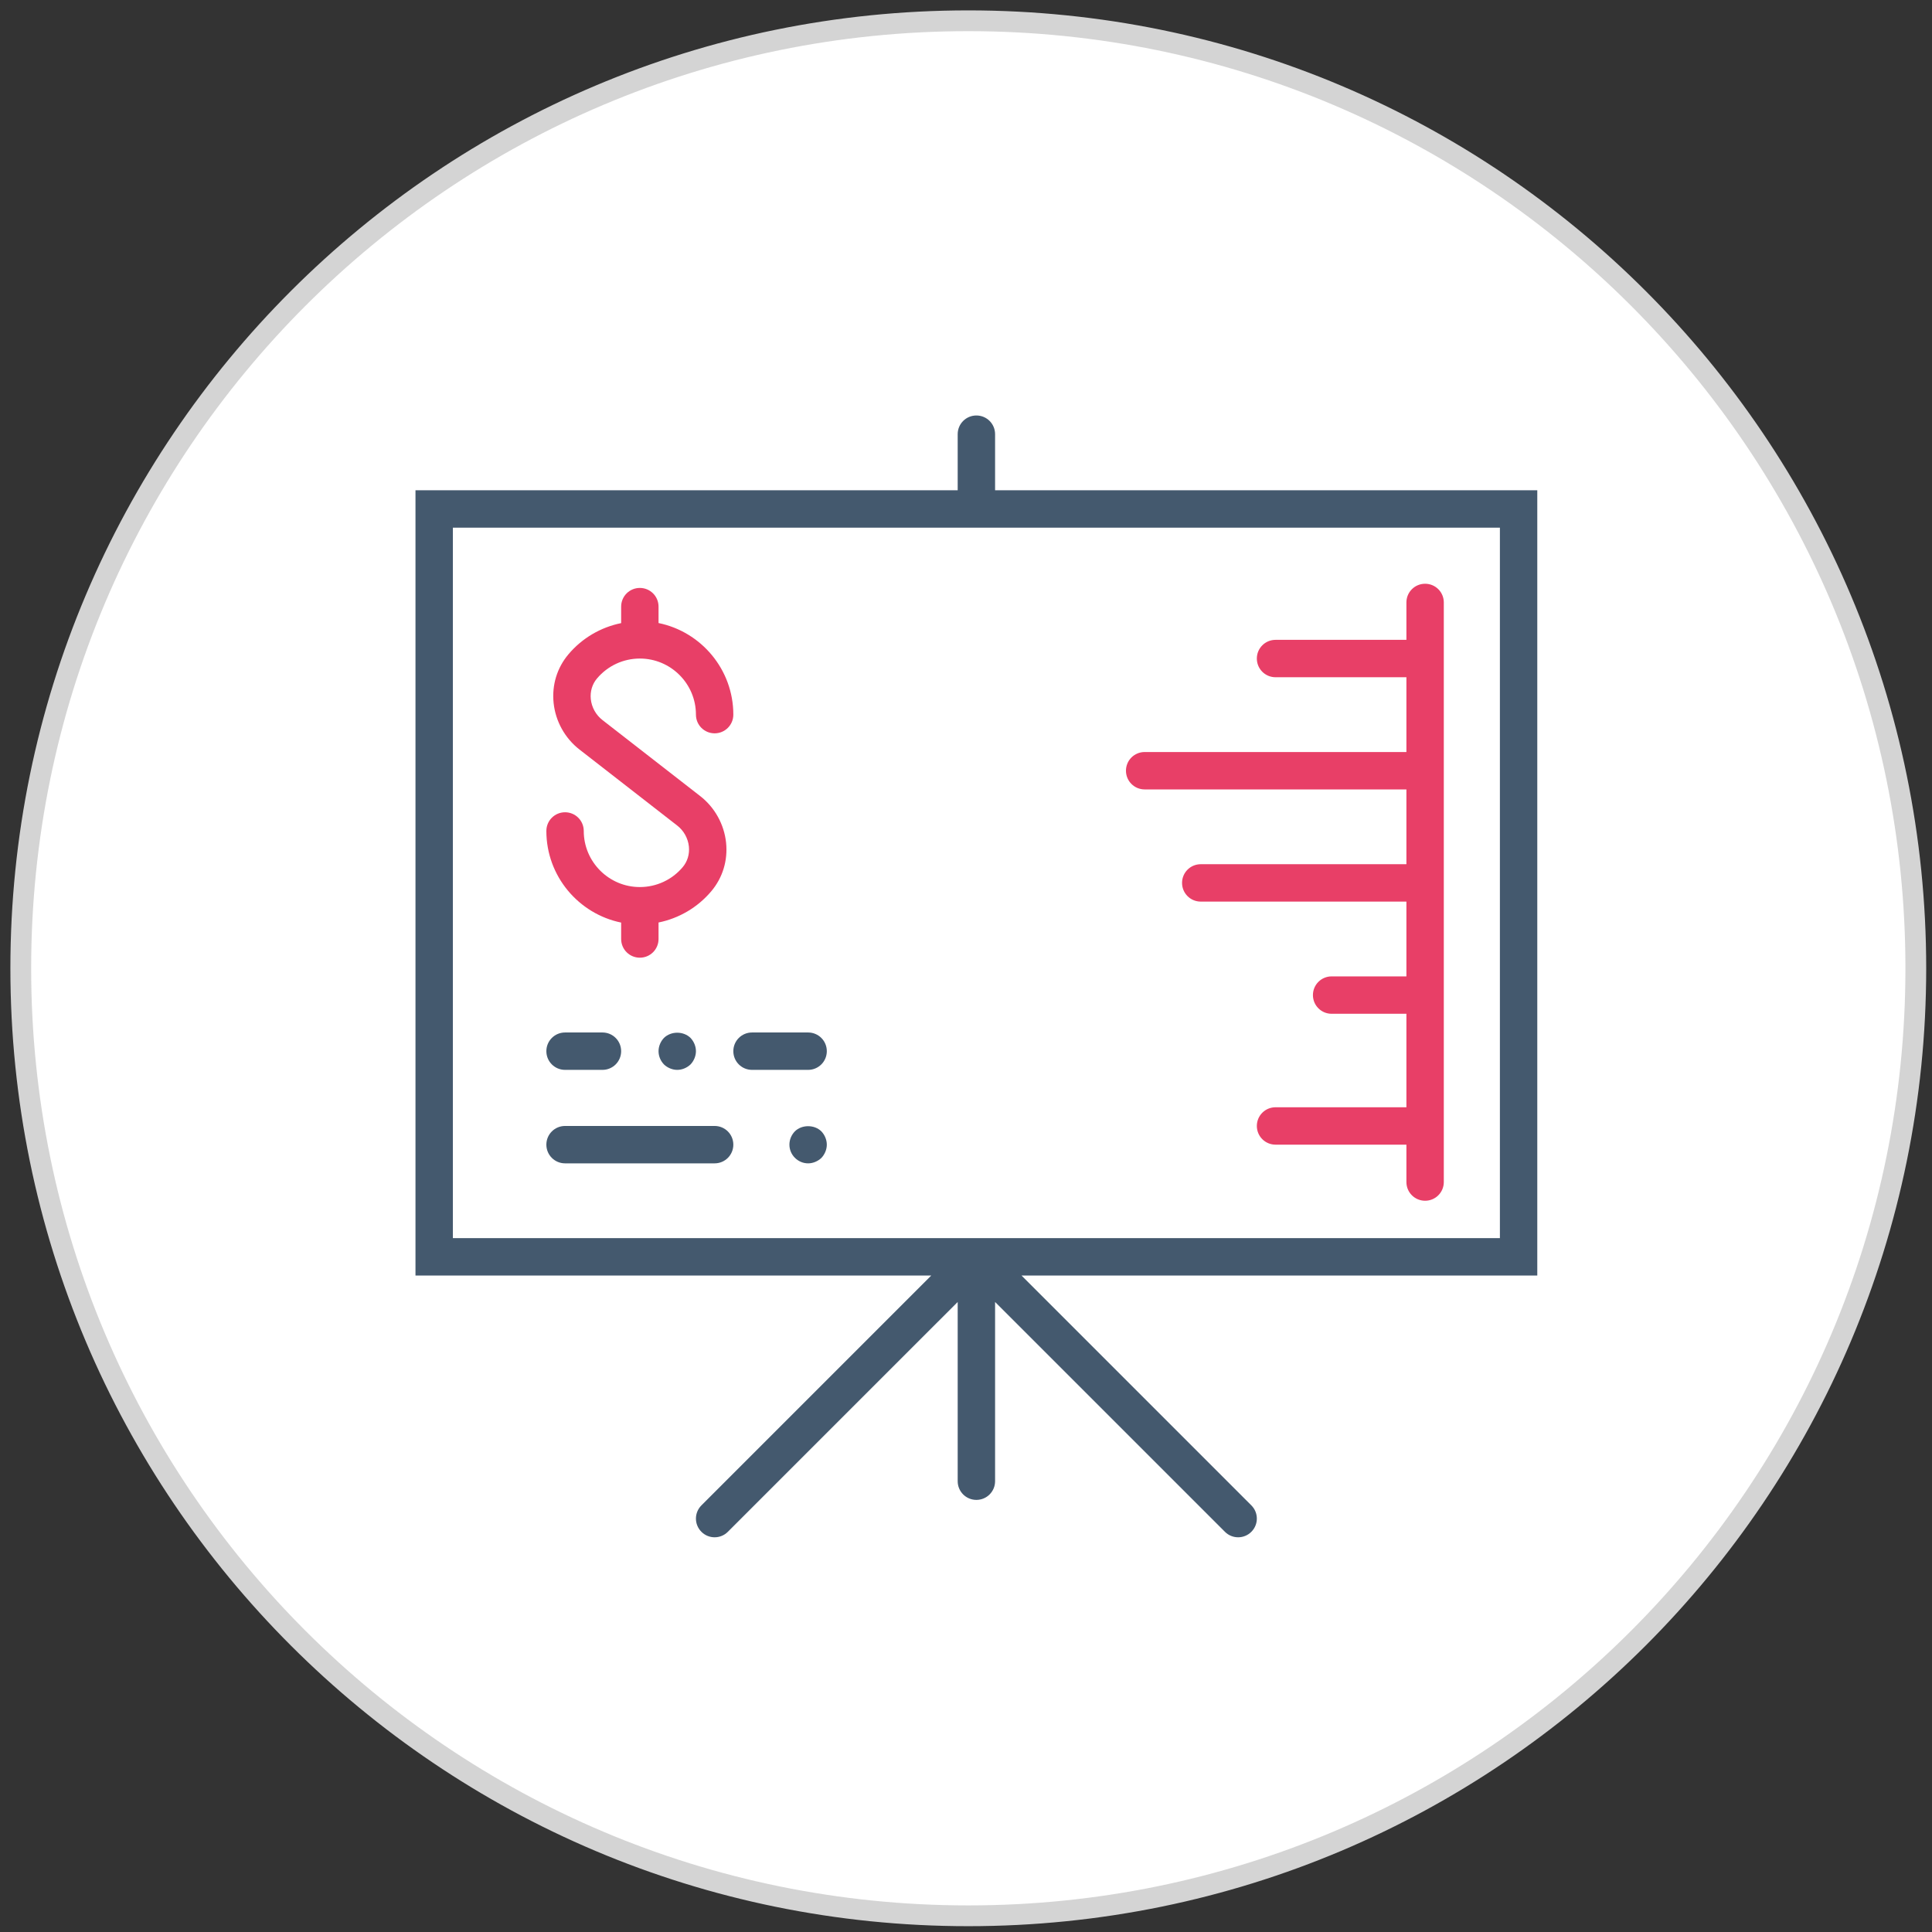 <?xml version="1.0" encoding="UTF-8"?>
<svg width="93px" height="93px" viewBox="0 0 93 93" version="1.1" xmlns="http://www.w3.org/2000/svg" xmlns:xlink="http://www.w3.org/1999/xlink">
    <rect x="0" y="0" width="93" height="93" fill="#333333" stroke="none"/>
    <!-- Generator: Sketch 50.2 (55047) - http://www.bohemiancoding.com/sketch -->
    <title>Group 34</title>
    <desc>Created with Sketch.</desc>
    <defs></defs>
    <g id="Page-1" stroke="none" stroke-width="1" fill="none" fill-rule="evenodd">
        <g id="Large-Device-Desktops" transform="translate(-751, -1671)">
            <g id="Group-6" transform="translate(150, 1672)">
                <g id="Group-32" transform="translate(587, 0)">
                    <g id="Group-34" transform="translate(15, 0)">
                        <path d="M91.221,45.61 C91.221,70.801 70.8,91.22 45.61,91.22 C20.421,91.22 0,70.801 0,45.61 C0,20.42 20.421,0 45.61,0 C70.8,0 91.221,20.42 91.221,45.61" id="Fill-411" stroke="#D4D4D4" fill="#FFFFFF"></path>
                        <g id="presentation" transform="translate(19, 19)" fill-rule="nonzero">
                            <path d="M54,3.6 L27.9,3.6 L27.9,0.9 C27.9,0.402 27.498,0 27,0 C26.502,0 26.1,0.402 26.1,0.9 L26.1,3.6 L0,3.6 L0,41.4 L24.827,41.4 L13.764,52.464 C13.412,52.816 13.412,53.384 13.764,53.736 C13.939,53.912 14.17,54 14.4,54 C14.63,54 14.861,53.912 15.036,53.736 L26.1,42.673 L26.1,51.3 C26.1,51.798 26.502,52.2 27,52.2 C27.498,52.2 27.9,51.798 27.9,51.3 L27.9,42.673 L38.964,53.736 C39.139,53.912 39.37,54 39.6,54 C39.83,54 40.061,53.912 40.236,53.736 C40.588,53.384 40.588,52.816 40.236,52.464 L29.173,41.4 L54,41.4 L54,3.6 Z M52.2,39.6 L1.8,39.6 L1.8,5.4 L52.2,5.4 L52.2,39.6 Z" id="Shape" fill="#44596E"></path>
                            <path d="M9.9,24.41 L9.9,25.2 C9.9,25.698 10.302,26.1 10.8,26.1 C11.298,26.1 11.7,25.698 11.7,25.2 L11.7,24.406 C12.682,24.206 13.577,23.685 14.236,22.905 C14.786,22.254 15.041,21.423 14.951,20.561 C14.858,19.681 14.405,18.864 13.706,18.321 L8.999,14.66 C8.684,14.415 8.481,14.047 8.439,13.652 C8.402,13.284 8.507,12.931 8.738,12.659 C9.252,12.049 10.004,11.7 10.8,11.7 C12.289,11.7 13.5,12.911 13.5,14.4 C13.5,14.898 13.902,15.3 14.4,15.3 C14.898,15.3 15.3,14.898 15.3,14.4 C15.3,12.227 13.751,10.409 11.7,9.991 L11.7,9.201 C11.7,8.703 11.298,8.301 10.8,8.301 C10.302,8.301 9.9,8.703 9.9,9.201 L9.9,9.995 C8.918,10.194 8.023,10.714 7.364,11.495 C6.814,12.146 6.56,12.976 6.649,13.838 C6.741,14.719 7.194,15.536 7.894,16.08 L12.601,19.741 C12.916,19.985 13.119,20.354 13.161,20.749 C13.198,21.117 13.093,21.47 12.862,21.743 C12.348,22.352 11.597,22.7 10.8,22.7 C9.311,22.7 8.1,21.488 8.1,20 C8.1,19.502 7.698,19.1 7.2,19.1 C6.702,19.1 6.3,19.502 6.3,20 C6.3,22.173 7.849,23.991 9.9,24.41 Z" id="Shape" fill="#E83F67"></path>
                            <path d="M35.1,18 L47.7,18 L47.7,21.6 L37.8,21.6 C37.302,21.6 36.9,22.002 36.9,22.5 C36.9,22.998 37.302,23.4 37.8,23.4 L47.7,23.4 L47.7,27 L44.1,27 C43.602,27 43.2,27.402 43.2,27.9 C43.2,28.398 43.602,28.8 44.1,28.8 L47.7,28.8 L47.7,33.3 L41.4,33.3 C40.902,33.3 40.5,33.702 40.5,34.2 C40.5,34.698 40.902,35.1 41.4,35.1 L47.7,35.1 L47.7,36.9 C47.7,37.398 48.102,37.8 48.6,37.8 C49.098,37.8 49.5,37.398 49.5,36.9 L49.5,9 C49.5,8.502 49.098,8.1 48.6,8.1 C48.102,8.1 47.7,8.502 47.7,9 L47.7,10.8 L41.4,10.8 C40.902,10.8 40.5,11.202 40.5,11.7 C40.5,12.198 40.902,12.6 41.4,12.6 L47.7,12.6 L47.7,16.2 L35.1,16.2 C34.602,16.2 34.2,16.602 34.2,17.1 C34.2,17.598 34.602,18 35.1,18 Z" id="Shape" fill="#E83F67"></path>
                            <path d="M14.4,34.2 L7.2,34.2 C6.702,34.2 6.3,34.602 6.3,35.1 C6.3,35.598 6.702,36 7.2,36 L14.4,36 C14.898,36 15.3,35.598 15.3,35.1 C15.3,34.602 14.898,34.2 14.4,34.2 Z" id="Shape" fill="#44596E"></path>
                            <path d="M18.261,34.461 C18.098,34.631 18,34.856 18,35.1 C18,35.343 18.098,35.568 18.261,35.73 C18.431,35.901 18.656,36 18.9,36 C19.134,36 19.368,35.901 19.539,35.739 C19.701,35.568 19.8,35.334 19.8,35.1 C19.8,34.866 19.701,34.631 19.539,34.461 C19.206,34.128 18.594,34.128 18.261,34.461 Z" id="Shape" fill="#44596E"></path>
                            <path d="M18.9,29.7 L16.2,29.7 C15.702,29.7 15.3,30.102 15.3,30.6 C15.3,31.098 15.702,31.5 16.2,31.5 L18.9,31.5 C19.398,31.5 19.8,31.098 19.8,30.6 C19.8,30.102 19.398,29.7 18.9,29.7 Z" id="Shape" fill="#44596E"></path>
                            <path d="M7.2,31.5 L9,31.5 C9.498,31.5 9.9,31.098 9.9,30.6 C9.9,30.102 9.498,29.7 9,29.7 L7.2,29.7 C6.702,29.7 6.3,30.102 6.3,30.6 C6.3,31.098 6.702,31.5 7.2,31.5 Z" id="Shape" fill="#44596E"></path>
                            <path d="M11.961,29.961 C11.798,30.131 11.7,30.366 11.7,30.6 C11.7,30.843 11.798,31.068 11.961,31.239 C12.131,31.401 12.366,31.5 12.6,31.5 C12.834,31.5 13.068,31.401 13.239,31.239 C13.401,31.068 13.5,30.834 13.5,30.6 C13.5,30.366 13.401,30.131 13.239,29.961 C12.897,29.628 12.303,29.628 11.961,29.961 Z" id="Shape" fill="#44596E"></path>
                        </g>
                    </g>
                </g>
            </g>
        </g>
    </g>
</svg>